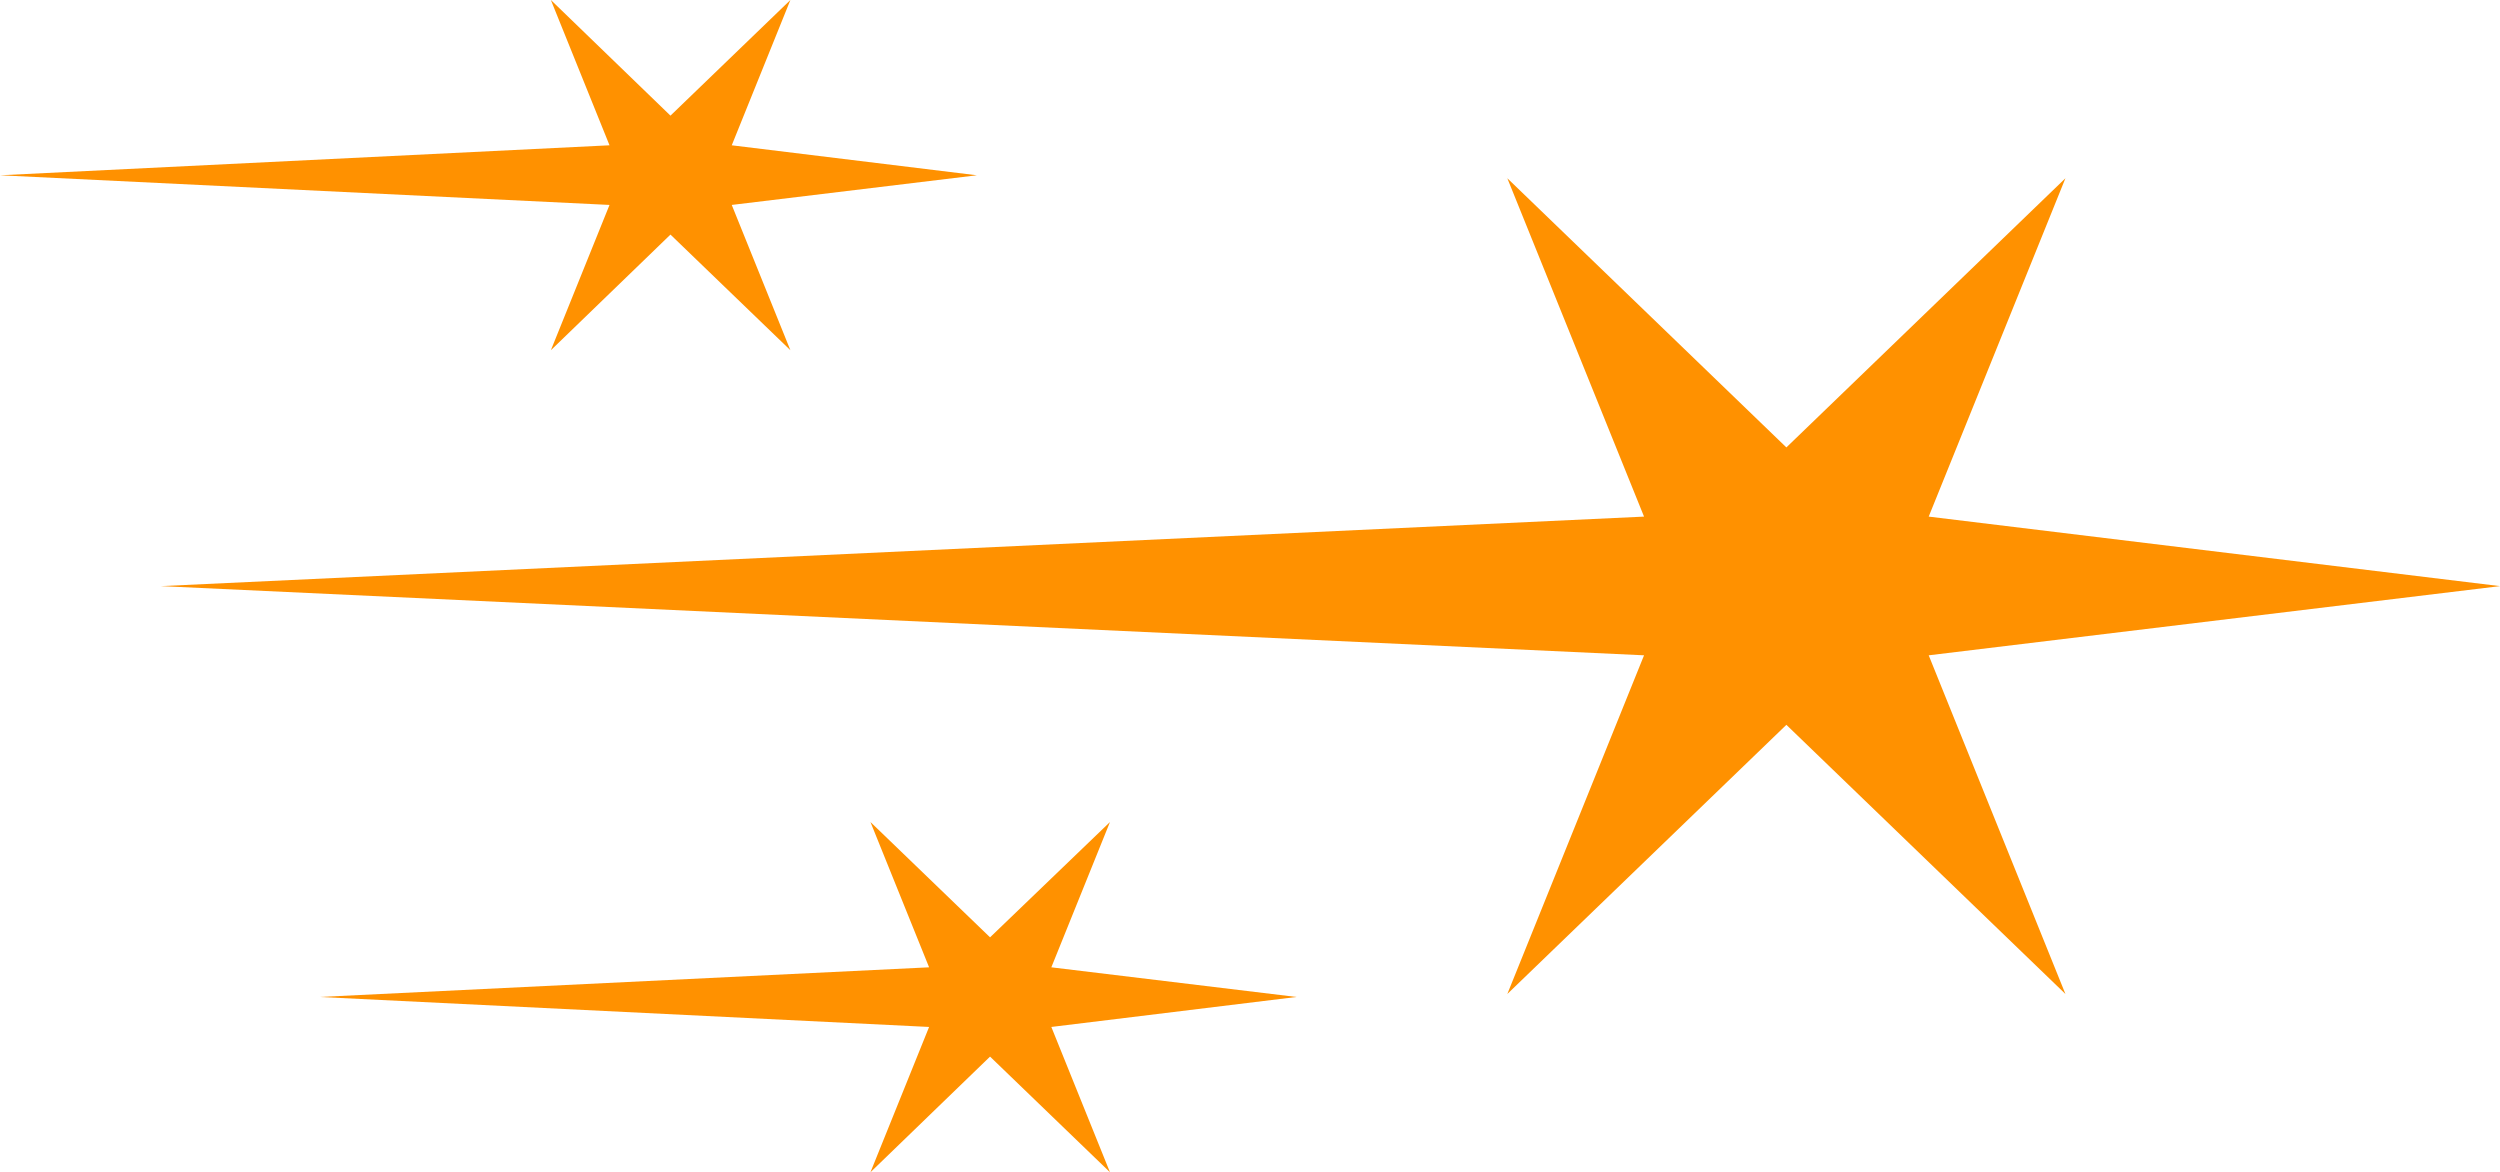 <svg xmlns="http://www.w3.org/2000/svg" viewBox="0 0 75.88 35.58"><defs><style>.cls-1{fill:#ff9100;}</style></defs><g id="Ebene_2" data-name="Ebene 2"><g id="Ebene_1-2" data-name="Ebene 1"><polygon class="cls-1" points="58.54 15.68 62.69 5.41 54.22 13.58 45.75 5.41 49.9 15.68 4.88 17.79 49.9 19.89 45.75 30.17 54.22 22 62.69 30.17 58.54 19.89 75.88 17.79 58.54 15.68"/><polygon class="cls-1" points="29.65 5.32 22.21 4.41 23.99 0 20.35 3.51 16.72 0 18.5 4.41 0 5.32 18.5 6.22 16.72 10.63 20.35 7.12 23.99 10.63 22.21 6.22 29.65 5.32"/><polygon class="cls-1" points="9.7 30.26 28.2 31.17 26.42 35.58 30.05 32.07 33.69 35.58 31.91 31.17 39.35 30.26 31.91 29.36 33.69 24.95 30.05 28.45 26.42 24.95 28.2 29.36 9.7 30.26"/></g></g></svg>